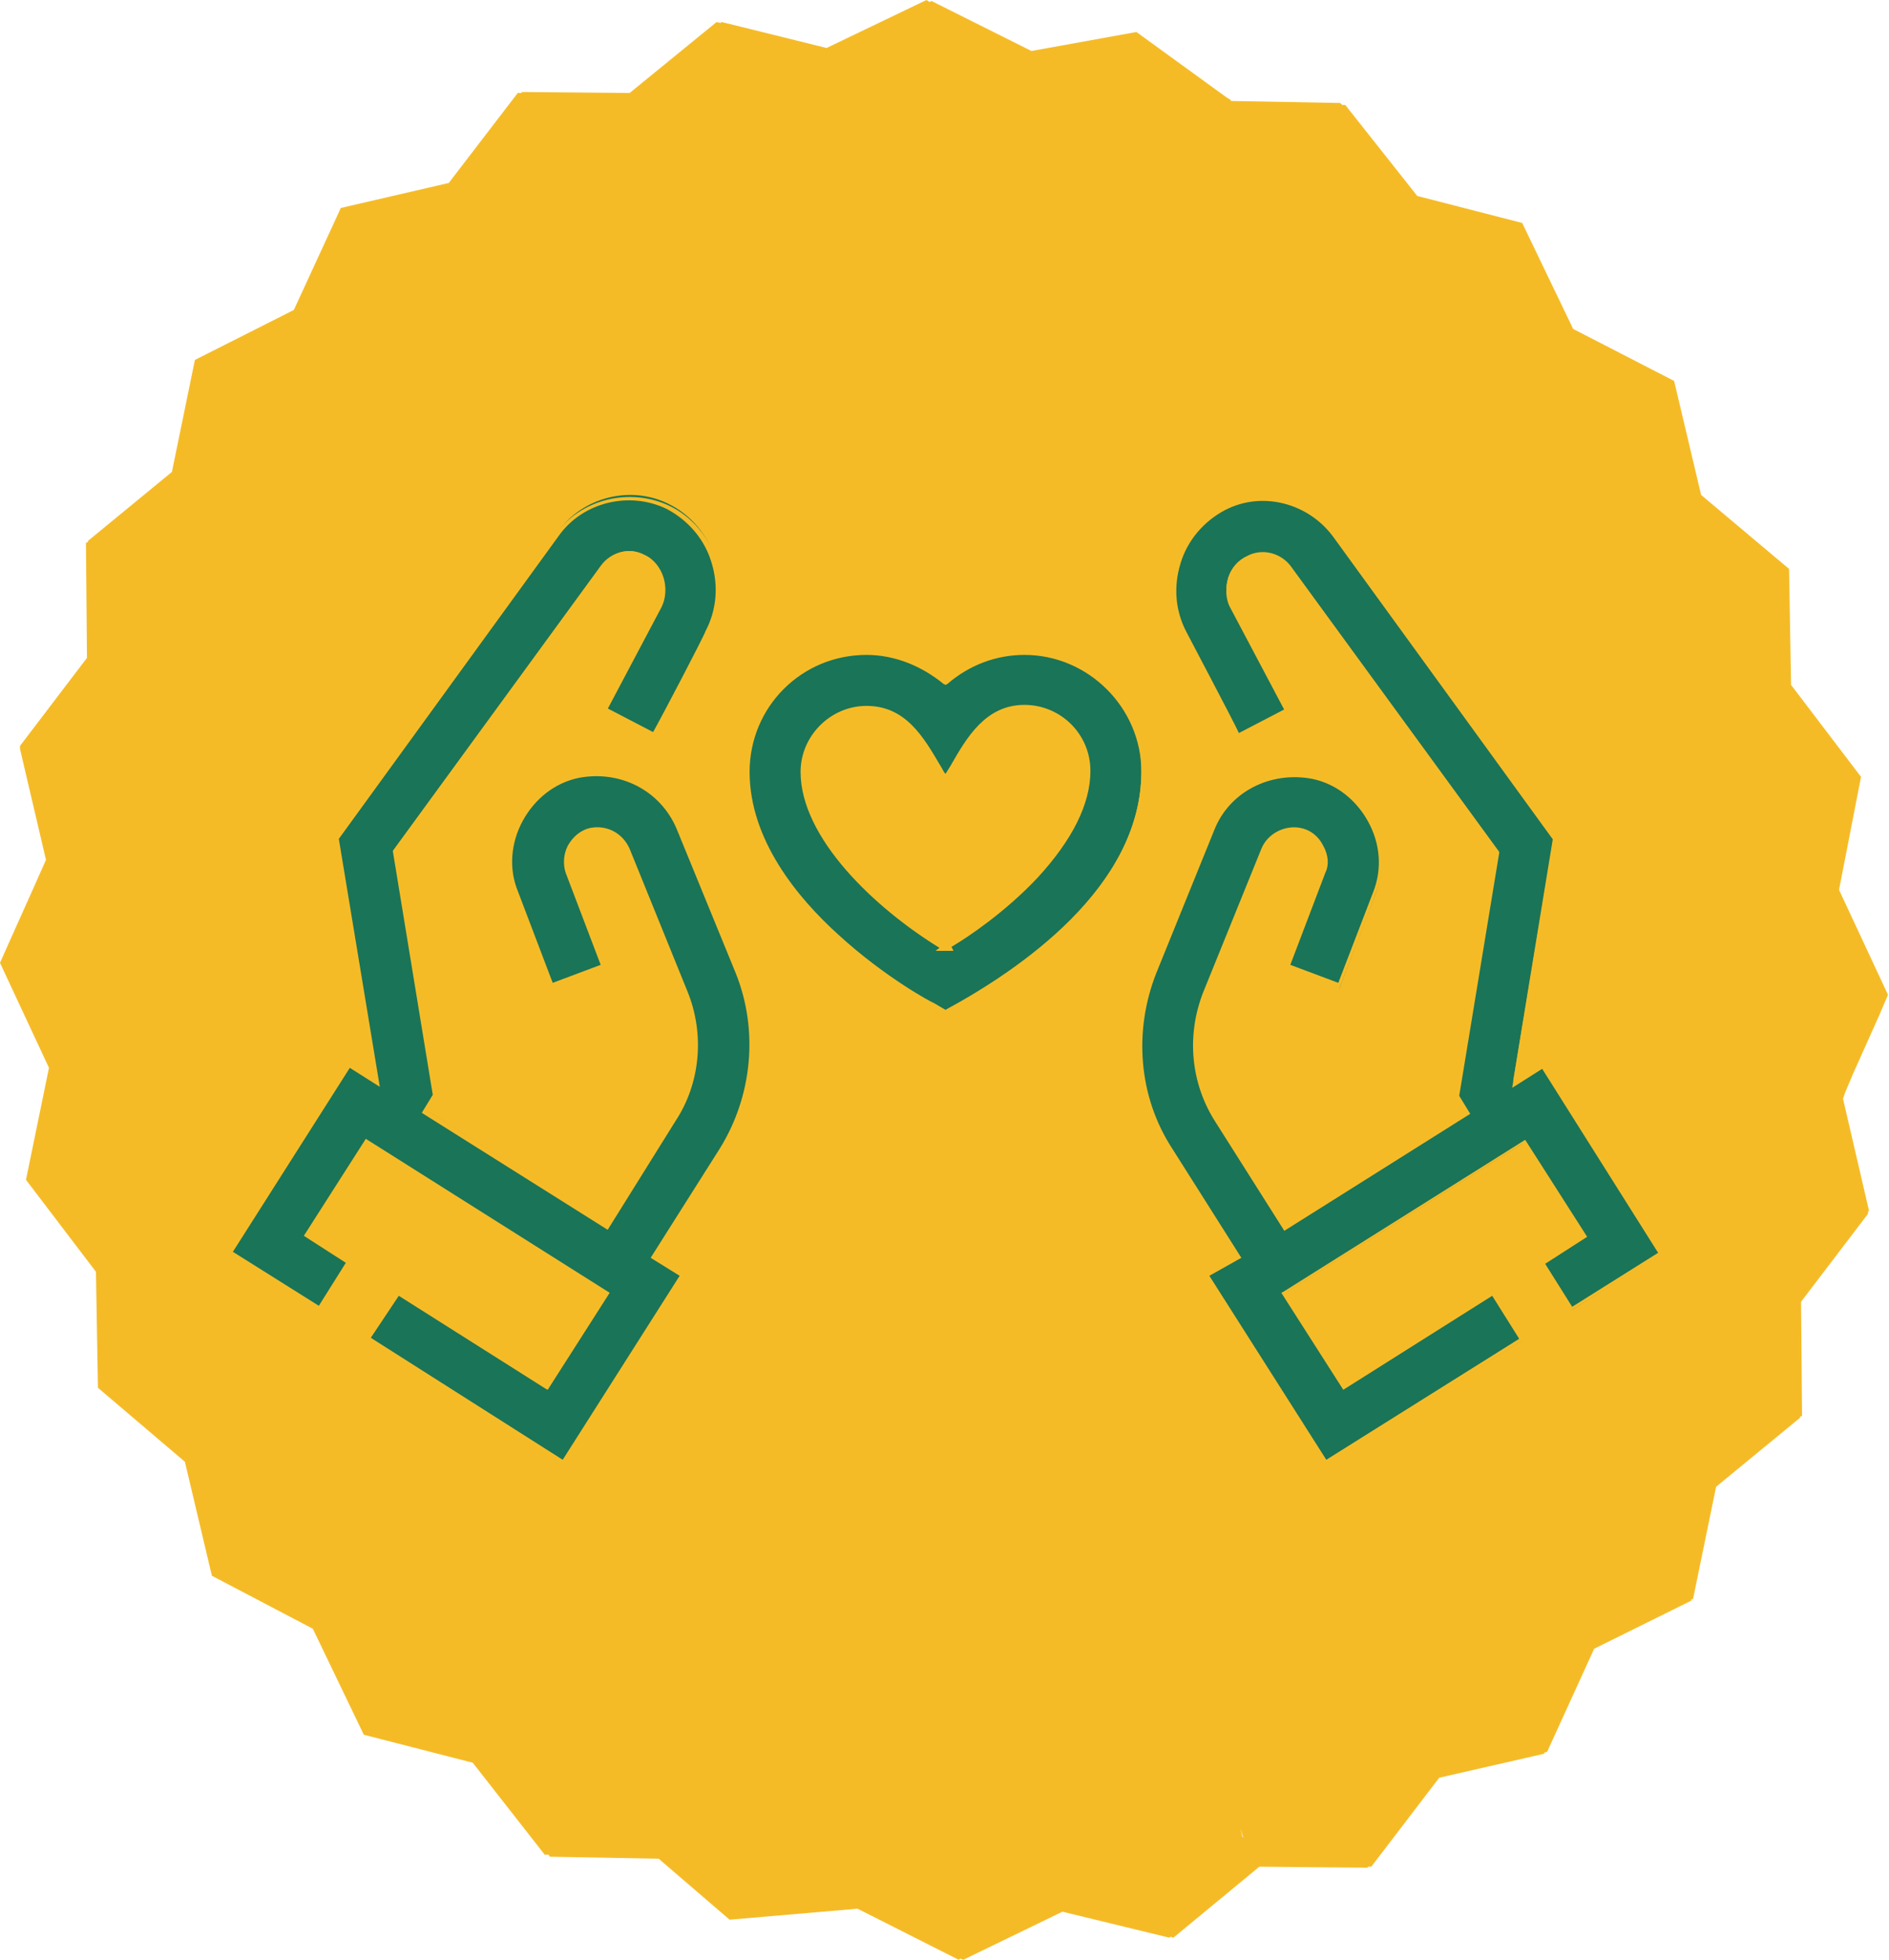 <?xml version="1.0" encoding="utf-8"?>
<!-- Generator: Adobe Illustrator 26.0.2, SVG Export Plug-In . SVG Version: 6.00 Build 0)  -->
<svg version="1.1" id="Layer_1" xmlns="http://www.w3.org/2000/svg" xmlns:xlink="http://www.w3.org/1999/xlink" x="0px" y="0px"
	 viewBox="0 0 189 196" style="enable-background:new 0 0 189 196;" xml:space="preserve">
<style type="text/css">
	.st0{fill:none;}
	.st1{fill:#F5BB27;}
	.st2{fill:#1A7457;}
</style>
<rect class="st0" width="189" height="196"/>
<path class="st1" d="M0.8,94.5L0,96.3l4.9,10.5L2.6,118l7,9.2l0.2,11.6l8.7,7.4l2.7,11.4l10.1,5.3l5.1,10.6l10.9,2.8l7.2,9.2h0.4
	l0.1,0.2l10.9,0.2l7.1,6.1l12.8-1.1l10.1,5.1l0.2-0.1l0.3,0.1l9.9-4.8l10.7,2.6l0.1-0.1l0.3,0.1l8.6-7.1l10.8,0.1l0.1-0.1h0.3
	l6.8-8.9l10.5-2.4l0-0.1l0.3-0.1l4.7-10.3l9.7-4.8l0-0.1l0.2-0.1l2.3-11.2l8.4-6.9v-0.1l0.2-0.1l-0.1-11.4l6.7-8.8l0-0.2l0.1-0.1
	l-2.6-11.2l0.2-0.6l0.8-1.9l2.6-5.8l0.9-2.1l-4.9-10.5l2.2-11.3l-7-9.2L179,56.9l-8.8-7.4l-2.7-11.4l-10.1-5.2l-5.1-10.6l-10.5-2.7
	l-7.2-9.1h-0.3l-0.2-0.2l-10.9-0.2c0,0-0.1-0.1-0.2-0.2l-0.2-0.1l-9.1-6.6l-10.5,1.9l-10-5l-0.2,0.1L92.7,0l-10,4.8L72.2,2.2
	l-0.1,0.1l-0.4-0.1L63,9.3L52.2,9.2l0,0.1h-0.4l-6.9,9l-10.8,2.5L29.4,31L19.5,36l-2.3,11.2l-8.4,6.9v0.1l-0.2,0.1l0.1,11.5
	l-6.7,8.8l0,0.1L2,74.9L4.6,86l-1.2,2.7 M124.3,183.7l-0.2-0.8l0.3,0.9L124.3,183.7z"/>
<g>
	<g>
		<path class="st2" d="M67.9,82.9c-1.6-3.9-5.8-6.1-10.1-5.3c-5.1,1.2-8.2,6.8-6.3,11.7l3.6,9.4l5.3-2l-3.6-9.5
			c-0.7-1.8,0.5-3.8,2.4-4.2c1.5-0.3,3,0.5,3.6,1.9l5.8,14.3c1.7,4.2,1.3,8.9-1.1,12.7l-6.7,10.6l-18.2-11.5l1-1.7l-4-24.4
			l20.7-28.4c0.9-1.3,2.7-1.8,4.1-1c1.7,0.8,2.5,3.1,1.6,4.8l-5.5,10.4l5,2.6c0,0,5.2-9.7,5.5-10.4c2.4-4.5,0.4-10.3-4.1-12.5
			c-3.8-1.9-8.6-0.7-11.1,2.8L33.6,83.7l4,24.4l-2.7-1.7l-11.9,18.8l9,5.7l3-4.8l-4.2-2.7l5.9-9.3l24,15.1l-5.9,9.3l-14.9-9.4
			l-3,4.8l19.7,12.4l11.9-18.8l-2.9-1.8l6.7-10.6c3.4-5.3,4-12,1.6-17.8L67.9,82.9L67.9,82.9z"/>
		<path class="st1" d="M56.5,146.6L36.4,134l3.3-5.2l14.9,9.4l5.6-8.9l-23.5-14.8l-5.6,8.9l4.2,2.7l-3.3,5.2l-9.4-5.9l0.1-0.2
			l12.1-19l2.5,1.6l-3.9-23.9l22.1-30.4c2.6-3.6,7.5-4.8,11.5-2.9c2.3,1.1,4,3.2,4.8,5.7c0.8,2.5,0.6,5-0.6,7.2
			c-0.3,0.7-5.3,10-5.5,10.4l-0.1,0.2L60.1,71l5.6-10.6c0.4-0.7,0.5-1.7,0.2-2.5c-0.3-0.9-0.9-1.6-1.6-2c-1.3-0.7-2.9-0.2-3.8,1
			L39.8,85.2l4,24.4l-1,1.5l17.8,11.2l6.6-10.4c2.4-3.7,2.8-8.4,1.1-12.5l-5.8-14.3c-0.5-1.3-2-2.1-3.3-1.8c-0.8,0.2-1.6,0.7-2,1.5
			c-0.4,0.7-0.5,1.6-0.2,2.3l3.7,9.7L55,99.1l-3.7-9.6c-0.9-2.4-0.7-5.1,0.5-7.4c1.3-2.4,3.4-4,5.9-4.6c4.5-0.9,8.7,1.3,10.4,5.4
			L74,97.1c2.4,5.9,1.8,12.7-1.6,18.1l-6.6,10.4l2.9,1.8L56.5,146.6z M37.1,133.8L56.3,146L68,127.6l-2.9-1.8l6.9-10.9
			c3.3-5.3,3.9-11.9,1.6-17.6l-5.9-14.4c-1.6-3.8-5.6-5.9-9.8-5.1c-2.4,0.5-4.4,2.1-5.6,4.3c-1.2,2.2-1.4,4.8-0.5,7l3.5,9.2l4.8-1.8
			l-3.5-9.2c-0.3-0.9-0.2-1.9,0.2-2.7c0.5-0.9,1.3-1.6,2.3-1.8c1.6-0.3,3.2,0.5,3.9,2.1l5.8,14.3c1.7,4.2,1.3,9.1-1.2,12.9L60.8,123
			l-18.6-11.7l1.1-1.8l-4-24.4l20.8-28.5c1-1.4,2.9-1.9,4.4-1.1c0.9,0.4,1.6,1.3,1.9,2.3c0.3,1,0.2,2.1-0.2,2.9l-5.4,10.2l4.5,2.4
			c0.8-1.4,5.1-9.6,5.3-10.2c1.1-2.1,1.3-4.5,0.6-6.8c-0.7-2.4-2.4-4.3-4.5-5.4c-3.7-1.8-8.4-0.7-10.8,2.7l-22,30.3l4.1,24.8l-3-1.9
			l-11.7,18.4l8.6,5.4l2.7-4.3l-4.2-2.7l6.2-9.7l24.4,15.4l-6.2,9.7l-0.2-0.1l-14.7-9.3L37.1,133.8z"/>
	</g>
	<g>
		<path class="st2" d="M154.1,106.4l-2.7,1.7l4-24.4l-22.1-30.3c-2.5-3.5-7.3-4.7-11.1-2.8c-4.5,2.2-6.5,8-4.1,12.5
			c0.3,0.7,5.5,10.4,5.5,10.4l5-2.6l-5.5-10.4c-0.9-1.7-0.2-4,1.6-4.8c1.4-0.7,3.2-0.3,4.1,1l20.7,28.4l-4,24.4l1,1.7l-18.2,11.5
			l-6.7-10.6c-2.4-3.8-2.8-8.6-1.1-12.7l5.8-14.3c0.6-1.4,2.1-2.2,3.6-1.9c1.8,0.4,3,2.4,2.4,4.2l-3.6,9.5l5.3,2
			c0,0,3.6-9.4,3.6-9.4c1.9-4.9-1.2-10.6-6.3-11.7c-4.4-0.9-8.5,1.4-10.1,5.3l-5.8,14.3c-2.4,5.8-1.8,12.5,1.6,17.8l6.7,10.6
			l-2.9,1.8l11.9,18.8l19.7-12.4l-3-4.8l-14.9,9.4l-5.9-9.3l24-15.1l5.9,9.3l-4.2,2.7l3,4.8l9-5.7L154.1,106.4L154.1,106.4z"/>
		<path class="st1" d="M132.5,146.6l-12.2-19.2l2.9-1.8l-6.6-10.4c-3.4-5.4-4-12.2-1.6-18.1l5.8-14.3c1.7-4.1,5.9-6.3,10.4-5.4
			c2.5,0.6,4.7,2.2,5.9,4.6c1.3,2.3,1.5,5.1,0.5,7.5l0,0c-0.1,0.3-0.6,1.7-3.6,9.4l-0.1,0.2l-5.7-2.2l3.7-9.7
			c0.3-0.7,0.2-1.6-0.2-2.3c-0.4-0.8-1.2-1.3-2-1.5c-1.4-0.3-2.8,0.5-3.3,1.8l-5.8,14.3c-1.7,4.1-1.3,8.7,1.1,12.5l6.6,10.4
			l17.8-11.2l-1-1.5l0-0.1l4-24.3l-20.6-28.4c-0.9-1.2-2.5-1.6-3.8-1c-0.8,0.4-1.3,1.1-1.6,1.9c-0.3,0.9-0.2,1.8,0.2,2.6l5.6,10.6
			l-5.4,2.8l-0.1-0.2c-0.2-0.4-5.1-9.7-5.5-10.4c-1.2-2.2-1.4-4.7-0.6-7.1c0.8-2.5,2.5-4.6,4.8-5.7c3.9-2,8.9-0.7,11.5,2.9
			l22.1,30.4l0,0.1l-3.9,23.8l2.1-1.4v-0.7l12.5,19.8l-9.4,5.9l-3.3-5.2l4.2-2.7l-5.6-8.9l-23.5,14.8l5.6,8.9l14.9-9.4l3.3,5.2
			L132.5,146.6z M121,127.6l11.7,18.4l19.3-12.1l-2.7-4.3l-14.9,9.4l-6.2-9.7l0.2-0.1l24.2-15.2l6.2,9.7l-4.2,2.7l2.7,4.3l8.6-5.4
			l-11.6-18.4l-3,1.9l4.1-24.8l-22-30.3c-2.5-3.4-7.1-4.6-10.8-2.7c-2.1,1.1-3.8,3-4.5,5.4c-0.7,2.3-0.5,4.7,0.6,6.8
			c0.3,0.6,4.6,8.7,5.3,10.2l4.5-2.4l-5.4-10.2c-0.5-0.9-0.5-2-0.2-3c0.3-1,1-1.8,1.9-2.2c1.5-0.8,3.4-0.3,4.4,1.1l20.8,28.5l0,0.1
			l-4,24.3l1.1,1.8l-18.6,11.7l-6.9-10.9c-2.5-3.9-2.9-8.7-1.2-13l5.8-14.3c0.6-1.5,2.3-2.4,3.9-2.1c1,0.2,1.8,0.8,2.3,1.8
			c0.5,0.9,0.6,1.9,0.2,2.7l-3.5,9.2l4.8,1.8c1.2-3.1,3.3-8.6,3.5-9.1l0,0c0.9-2.3,0.7-4.8-0.5-7c-1.2-2.2-3.2-3.8-5.6-4.3
			c-4.2-0.8-8.3,1.3-9.8,5.1l-5.8,14.3c-2.3,5.8-1.8,12.4,1.6,17.6l6.9,10.9L121,127.6z"/>
	</g>
	<g>
		<path class="st2" d="M102.3,65.3c-2.9,0-5.7,1.1-7.8,2.9c-2.1-1.9-4.9-2.9-7.9-2.9c-6.6,0-12,5.4-12,11.9
			c0,13.3,17.7,22.9,18.5,23.3l1.3,0.7c8.8-4.7,19.8-13,19.8-24.1C114.3,70.7,108.9,65.3,102.3,65.3z M94.5,94.9
			c-4.9-3-14.2-10.1-14.2-17.6c0-3.5,2.8-6.3,6.3-6.3c4.3,0,5.9,3.9,7.8,7.1c1.9-3.1,3.6-7.1,7.8-7.1c3.5,0,6.3,2.8,6.3,6.3
			C108.6,84.7,99.4,91.9,94.5,94.9L94.5,94.9z"/>
		<path class="st1" d="M94.5,101.6l-1.4-0.8c-0.2-0.1-18.6-9.8-18.6-23.6c0-6.7,5.5-12.2,12.2-12.2c2.9,0,5.7,1,7.9,2.8
			c2.2-1.8,5-2.8,7.8-2.8c6.7,0,12.2,5.5,12.2,12.2c0,11.8-12.5,20.3-20,24.3L94.5,101.6z M86.7,65.5c-6.5,0-11.7,5.2-11.7,11.7
			c0,6.8,4.8,12.6,8.9,16.3c4.7,4.3,9.4,6.8,9.5,6.8l1.2,0.7c7.4-4,19.6-12.3,19.6-23.8c0-6.4-5.3-11.7-11.7-11.7
			c-2.8,0-5.5,1-7.7,2.9l-0.2,0.1l-0.2-0.1C92.2,66.6,89.5,65.5,86.7,65.5z M95.4,95.1h-1.8l0.4-0.3c-6.5-4-13.9-11-13.9-17.6
			c0-3.6,3-6.6,6.6-6.6c3.9,0,5.7,3.1,7.4,6c0.2,0.3,0.3,0.6,0.5,0.8c0.2-0.3,0.3-0.5,0.5-0.8c1.6-2.8,3.5-6.1,7.4-6.1
			c3.6,0,6.6,2.9,6.6,6.6c0,3.3-1.8,6.9-5.3,10.7c-3.2,3.4-6.9,5.9-8.6,6.9L95.4,95.1z M86.6,71.2c-3.4,0-6.1,2.7-6.1,6.1
			c0,6.5,7.5,13.4,13.9,17.3c6.5-4,13.9-10.8,13.9-17.3c0-3.3-2.7-6.1-6.1-6.1c-3.6,0-5.3,3-7,5.8c-0.2,0.4-0.4,0.8-0.7,1.2
			l-0.2,0.4l-0.2-0.4c-0.2-0.4-0.5-0.8-0.7-1.2C91.9,74.1,90.3,71.2,86.6,71.2z"/>
	</g>
</g>
</svg>
